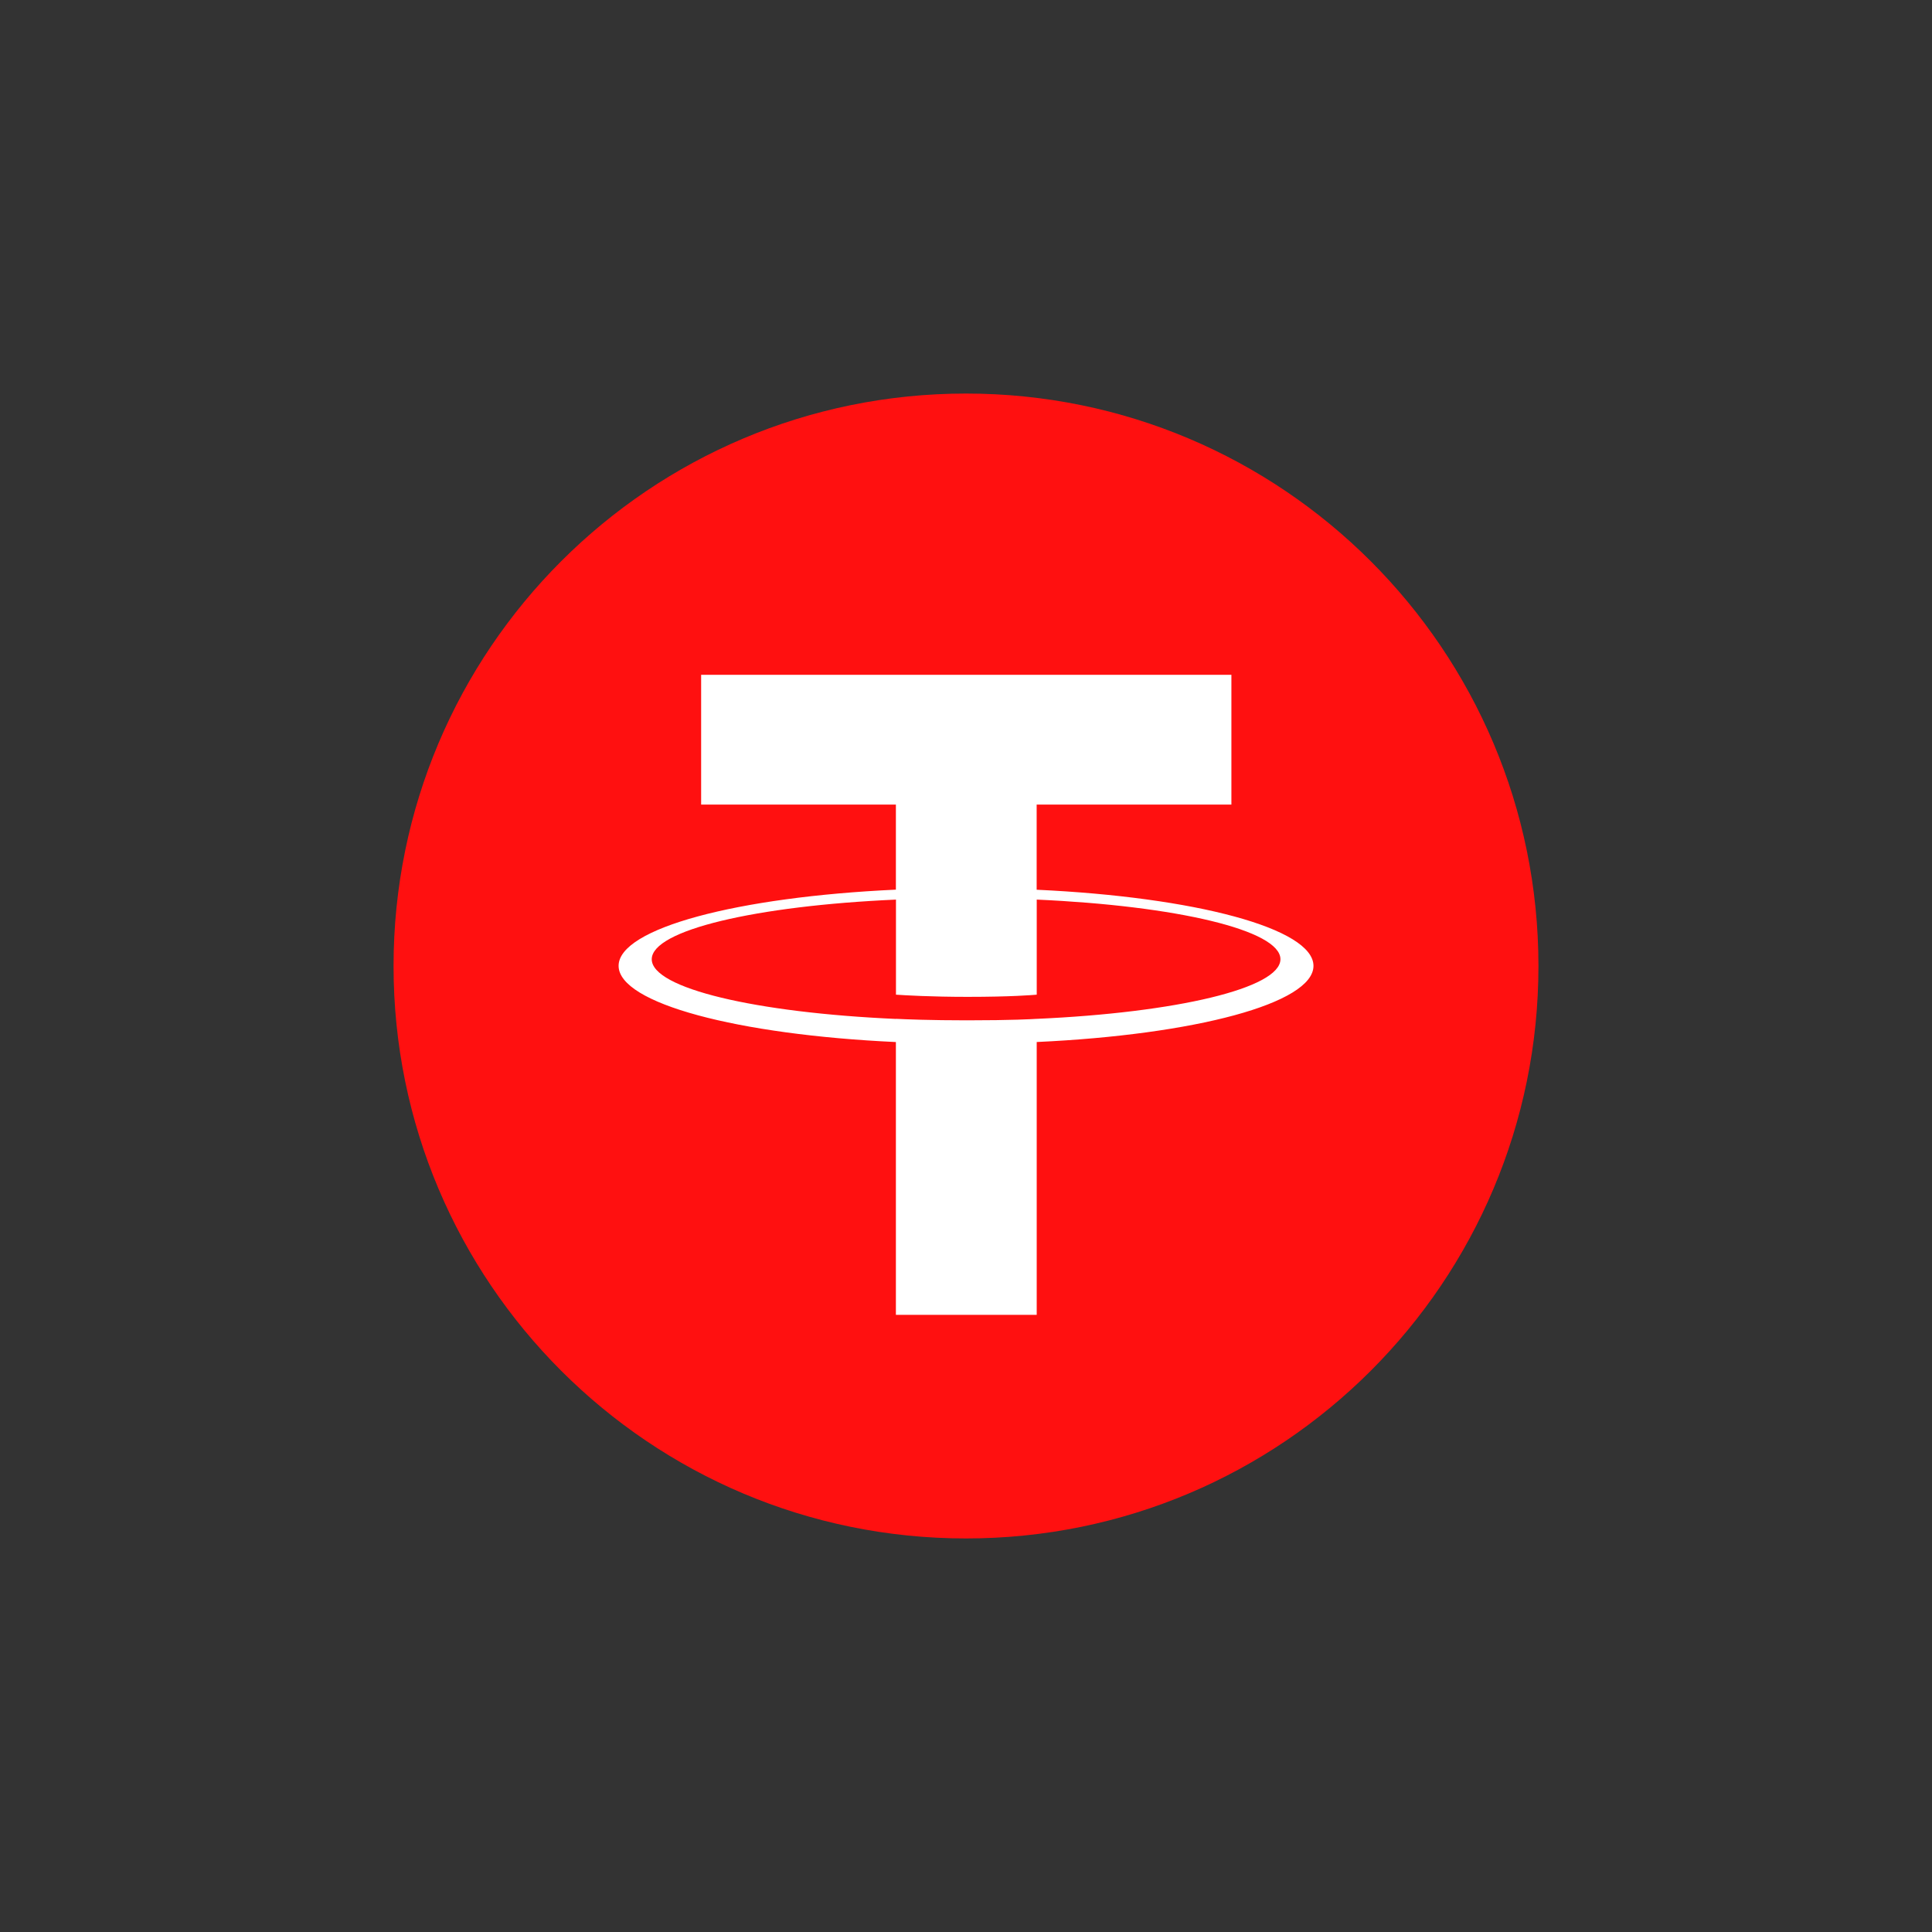 <svg width="108" height="108" viewBox="0 0 108 108" fill="none" xmlns="http://www.w3.org/2000/svg">
<rect x="0" y="0" width="108" height="108" fill="#333333" stroke="none"/>
<path d="M54 22C71.672 22 86 36.328 86 54C86 71.672 71.672 86 54 86C36.328 86 22 71.676 22 54C22 36.324 36.326 22 54 22Z" fill="#FF1010"/>
<path d="M57.95 49.736V44.976H68.836V37.723H39.194V44.976H50.081V49.732C41.233 50.139 34.58 51.891 34.58 53.99C34.58 56.089 41.236 57.842 50.081 58.251V73.499H57.953V58.249C66.785 57.842 73.424 56.091 73.424 53.993C73.424 51.896 66.785 50.145 57.953 49.737L57.95 49.736ZM57.953 56.958V56.954C57.731 56.968 56.59 57.037 54.049 57.037C52.017 57.037 50.588 56.979 50.085 56.953V56.959C42.268 56.613 36.433 55.252 36.433 53.623C36.433 51.994 42.268 50.635 50.085 50.288V55.603C50.597 55.638 52.061 55.725 54.082 55.725C56.51 55.725 57.73 55.623 57.954 55.603V50.288C65.756 50.635 71.577 51.998 71.577 53.621C71.577 55.244 65.753 56.607 57.954 56.955" fill="white"/>
</svg>
